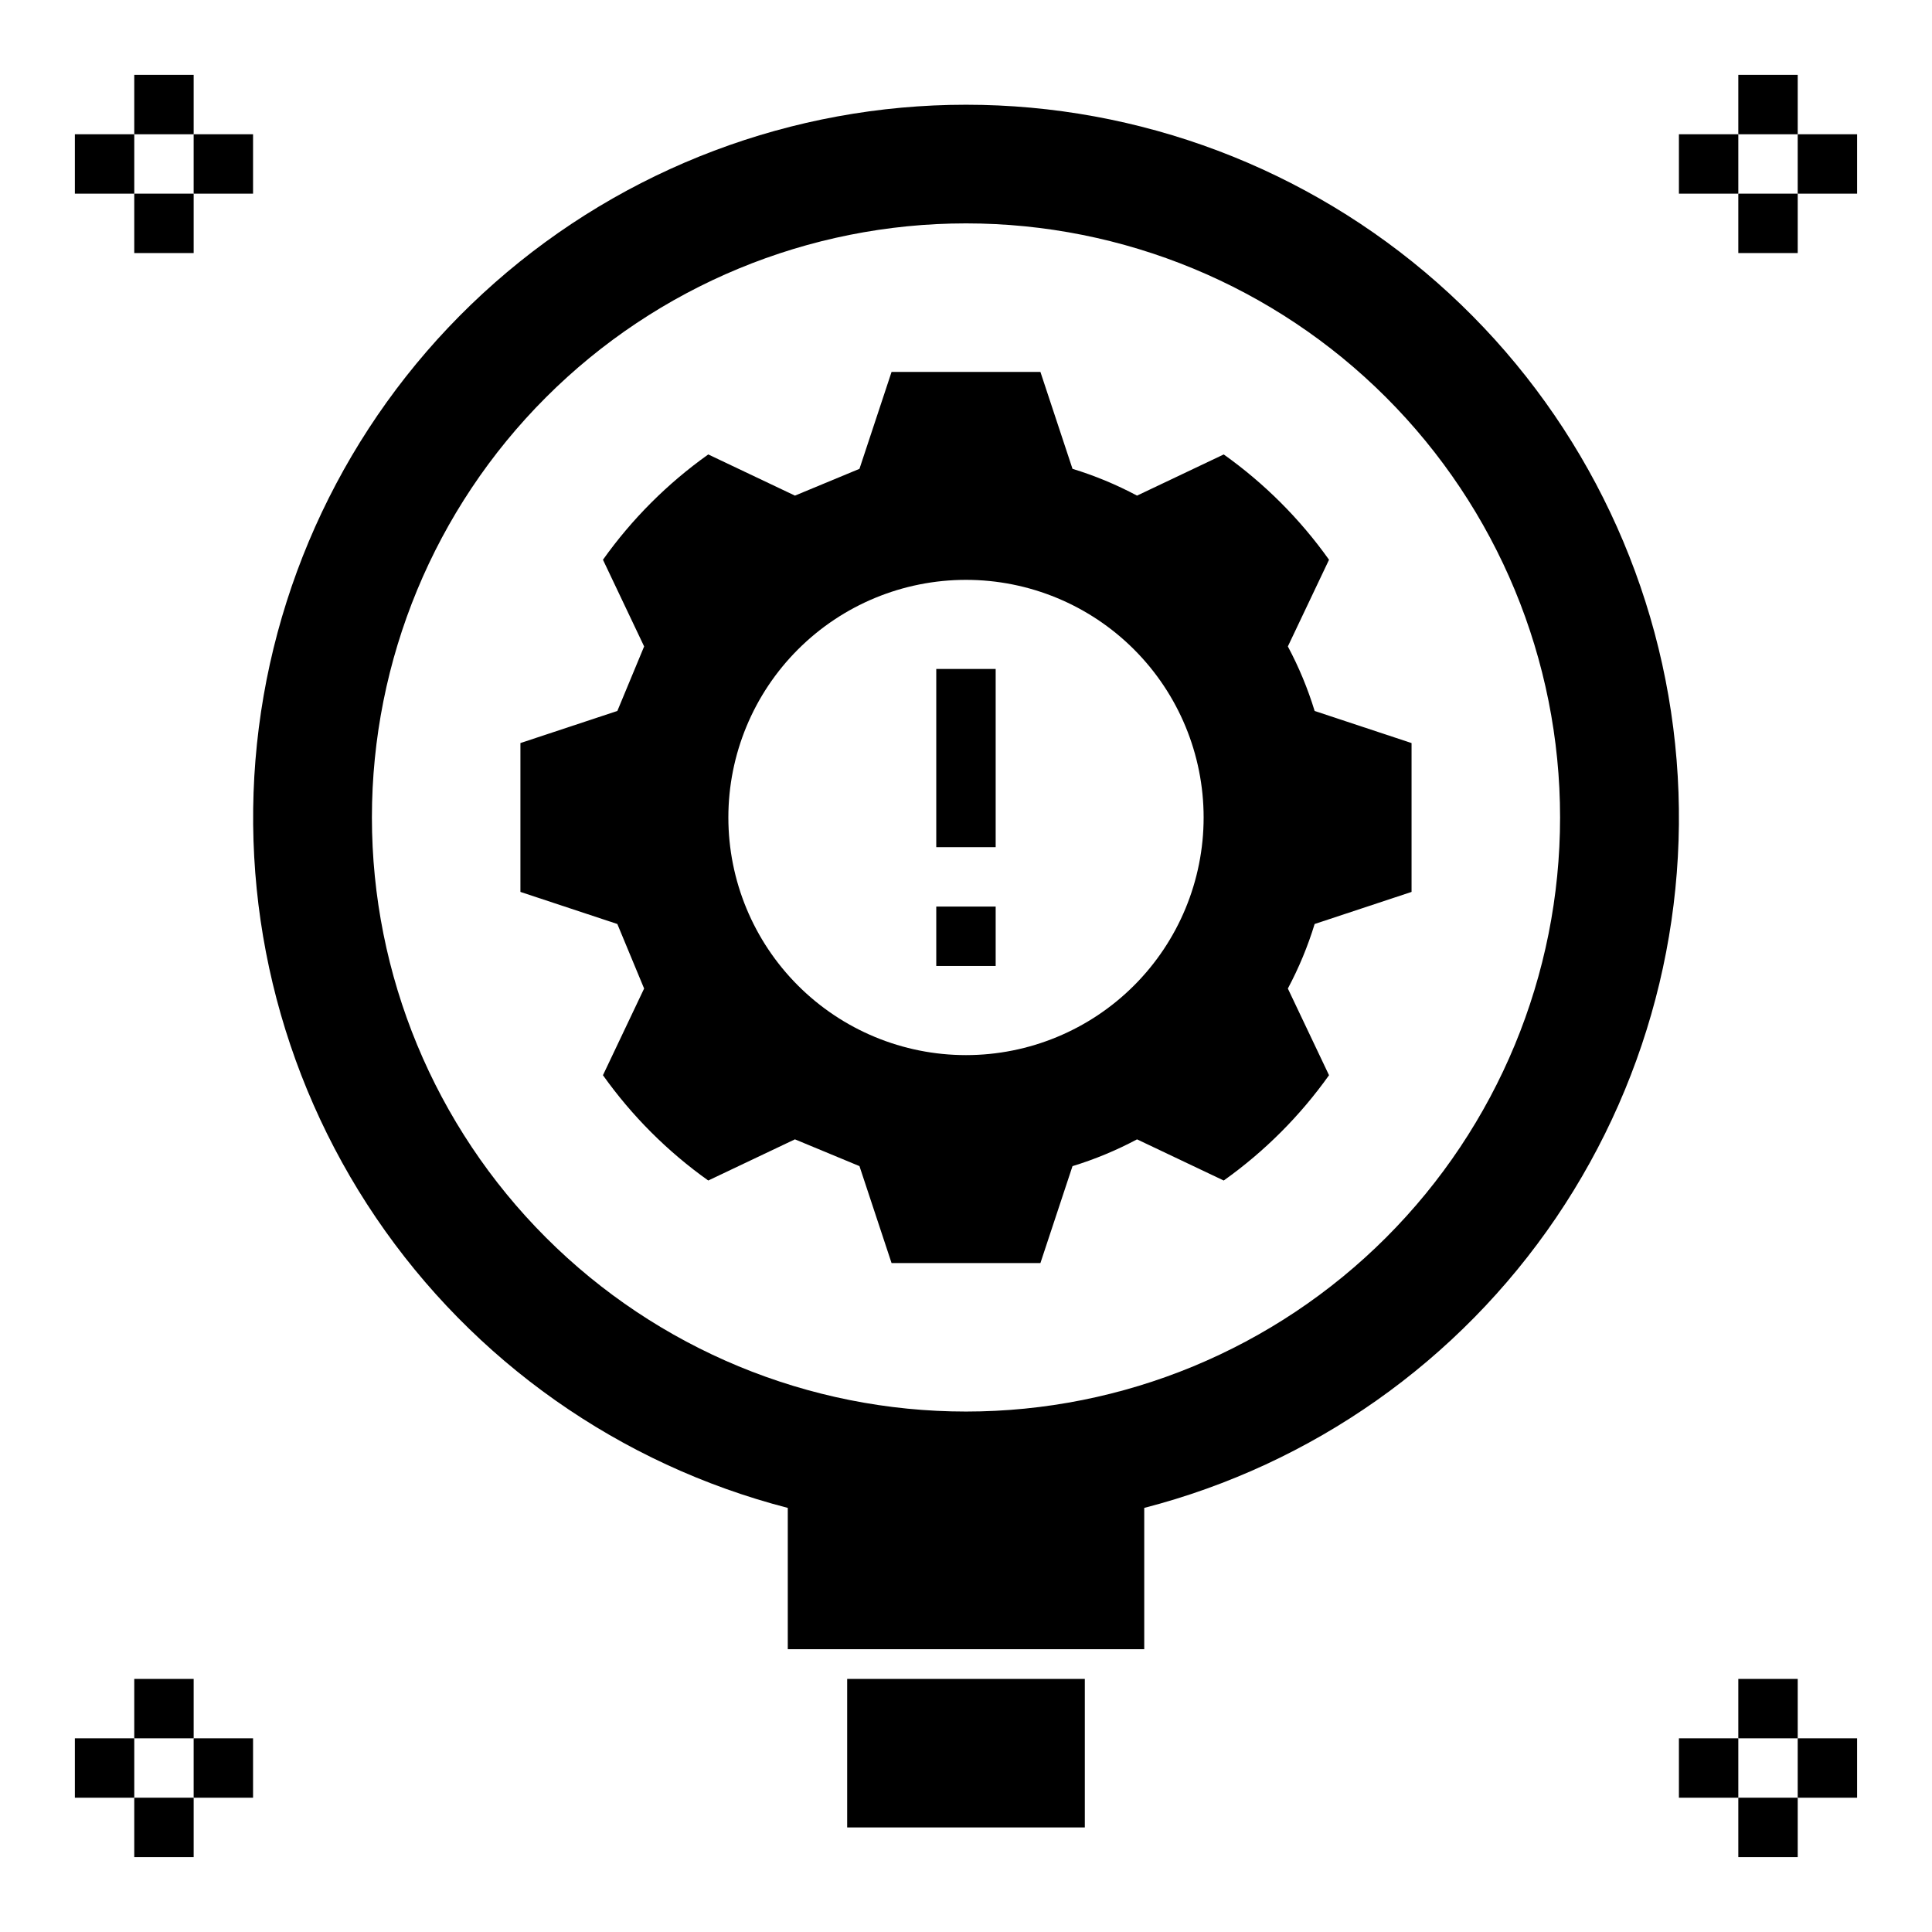 <?xml version="1.0" encoding="UTF-8"?>
<!-- Uploaded to: ICON Repo, www.iconrepo.com, Generator: ICON Repo Mixer Tools -->
<svg fill="#000000" width="800px" height="800px" version="1.1" viewBox="144 144 512 512" xmlns="http://www.w3.org/2000/svg">
 <g>
  <path d="m307.6 388.87 7.098 17.102-10.91 22.973v-0.004c7.68 10.797 17.113 20.23 27.906 27.906l22.973-10.91 17.102 7.098 8.504 25.688h39.449l8.504-25.684c5.918-1.809 11.645-4.188 17.102-7.098l22.973 10.91c10.793-7.68 20.227-17.113 27.906-27.906l-10.91-22.973v-0.004c2.914-5.457 5.289-11.184 7.098-17.098l25.684-8.504v-39.449l-25.684-8.504c-1.809-5.918-4.184-11.645-7.098-17.102l10.91-22.973c-7.68-10.793-17.109-20.227-27.906-27.906l-22.973 10.91c-5.457-2.91-11.184-5.289-17.102-7.098l-8.504-25.684h-39.449l-8.504 25.684-17.098 7.098-22.973-10.91c-10.797 7.676-20.23 17.109-27.906 27.906l10.91 22.973-7.098 17.098-25.688 8.508v39.449zm92.398-91.203c16.699 0 32.719 6.633 44.531 18.445 11.809 11.809 18.445 27.828 18.445 44.527 0 16.703-6.637 32.723-18.445 44.531-11.812 11.812-27.832 18.445-44.531 18.445-16.703 0-32.723-6.633-44.531-18.445-11.812-11.809-18.445-27.828-18.445-44.531 0-16.699 6.633-32.719 18.445-44.527 11.809-11.812 27.828-18.445 44.531-18.445z"/>
  <path d="m392.12 321.28h15.742v47.23h-15.742z"/>
  <path d="m392.12 384.25h15.742v15.742h-15.742z"/>
  <path d="m352.77 543.61v37.441h94.465v-37.441c44.523-11.496 83.328-38.836 109.14-76.895 25.805-38.059 36.848-84.223 31.055-129.84-5.793-45.617-28.027-87.555-62.531-117.95-34.504-30.398-78.906-47.168-124.89-47.168s-90.391 16.77-124.89 47.168c-34.504 30.398-56.734 72.336-62.531 117.95-5.793 45.617 5.25 91.781 31.059 129.84 25.809 38.059 64.609 65.398 109.13 76.895zm47.234-340.41c41.754 0 81.801 16.586 111.32 46.113 29.527 29.523 46.113 69.57 46.113 111.32 0 41.758-16.586 81.805-46.113 111.33-29.523 29.527-69.57 46.113-111.32 46.113-41.758 0-81.805-16.586-111.33-46.113-29.527-29.523-46.113-69.57-46.113-111.33 0-41.754 16.586-81.801 46.113-111.32 29.523-29.527 69.57-46.113 111.33-46.113z"/>
  <path d="m368.51 588.93h62.977v39.359h-62.977z"/>
  <path d="m604.67 588.93h15.742v15.742h-15.742z"/>
  <path d="m604.67 620.41h15.742v15.742h-15.742z"/>
  <path d="m620.41 604.67h15.742v15.742h-15.742z"/>
  <path d="m588.93 604.67h15.742v15.742h-15.742z"/>
  <path d="m179.58 588.93h15.742v15.742h-15.742z"/>
  <path d="m179.58 620.41h15.742v15.742h-15.742z"/>
  <path d="m195.32 604.67h15.742v15.742h-15.742z"/>
  <path d="m163.84 604.67h15.742v15.742h-15.742z"/>
  <path d="m179.58 163.84h15.742v15.742h-15.742z"/>
  <path d="m179.58 195.32h15.742v15.742h-15.742z"/>
  <path d="m195.32 179.58h15.742v15.742h-15.742z"/>
  <path d="m163.84 179.58h15.742v15.742h-15.742z"/>
  <path d="m604.67 163.84h15.742v15.742h-15.742z"/>
  <path d="m604.67 195.32h15.742v15.742h-15.742z"/>
  <path d="m620.41 179.58h15.742v15.742h-15.742z"/>
  <path d="m588.93 179.58h15.742v15.742h-15.742z"/>
 </g>
</svg>